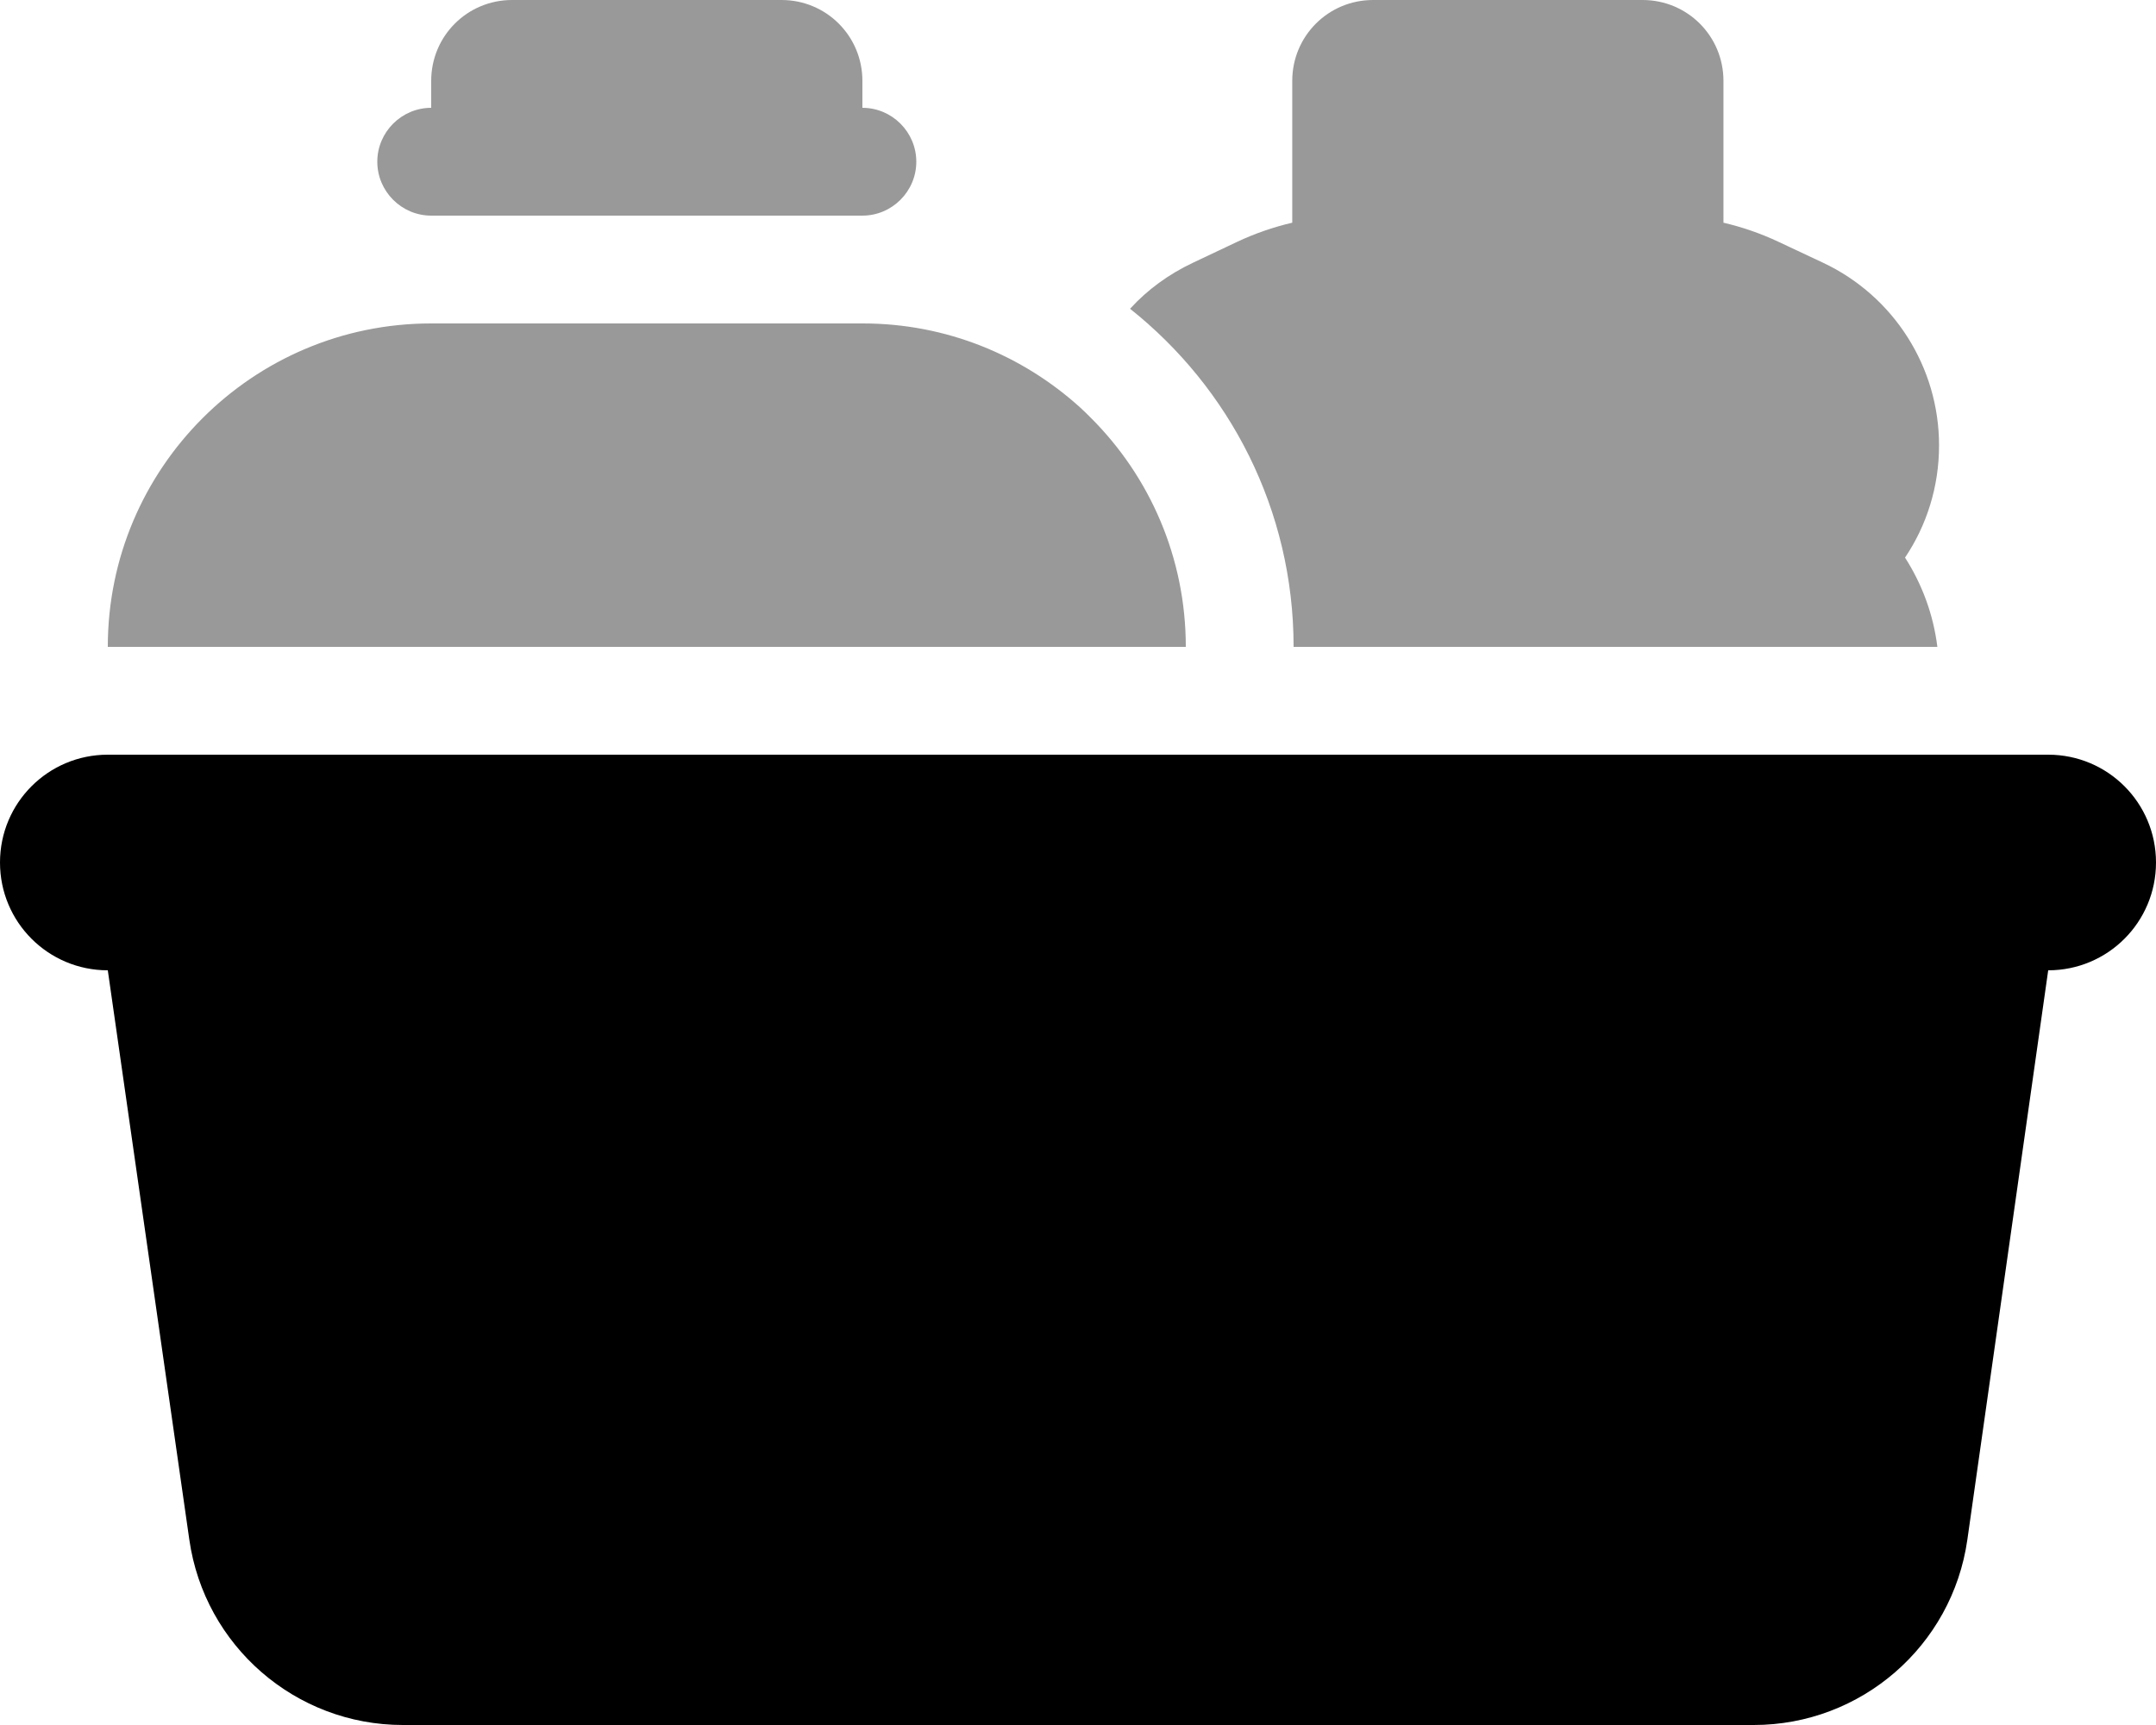 <svg xmlns="http://www.w3.org/2000/svg" viewBox="0 0 640 512"><!--! Font Awesome Pro 6.6.0 by @fontawesome - https://fontawesome.com License - https://fontawesome.com/license (Commercial License) Copyright 2024 Fonticons, Inc. --><path class="fa-secondary" style="fill:inherit;opacity:.4;" d="M32 192l320 0c0-26.5-10.7-50.5-28.1-67.9c-1.1-1.1-2.1-2.1-3.2-3.1c-17.1-15.5-39.7-25-64.6-25L128 96c-53 0-96 43-96 96zM112 48c0 8.8 7.2 16 16 16l128 0c8.8 0 16-7.2 16-16s-7.2-16-16-16l0-8c0-13.3-10.7-24-24-24L152 0c-13.3 0-24 10.7-24 24l0 8c-8.8 0-16 7.2-16 16zM335.4 91.6C365 115.1 384 151.3 384 192l191.1 0c-1.2-9.7-4.6-18.7-9.6-26.5c6.4-9.5 10.1-21 10.1-33.3c0-23.2-13.4-44.3-34.4-54.2L528 71.8c-5.3-2.5-10.8-4.4-16.4-5.7l0-42.1c0-13.3-10.7-24-24-24l-80 0c-13.3 0-24 10.7-24 24l0 42.1c-5.6 1.3-11.1 3.2-16.4 5.7L354.1 78c-7.2 3.4-13.5 8-18.6 13.6z"/><path class="fa-primary" style="fill:inherit;opacity:1;" d="M32 224c-17.7 0-32 14.3-32 32s14.3 32 32 32L56.2 457c4.5 31.5 31.5 55 63.4 55l401 0c31.8 0 58.9-23.4 63.4-55L608 288c17.7 0 32-14.3 32-32s-14.3-32-32-32L32 224z"/></svg>